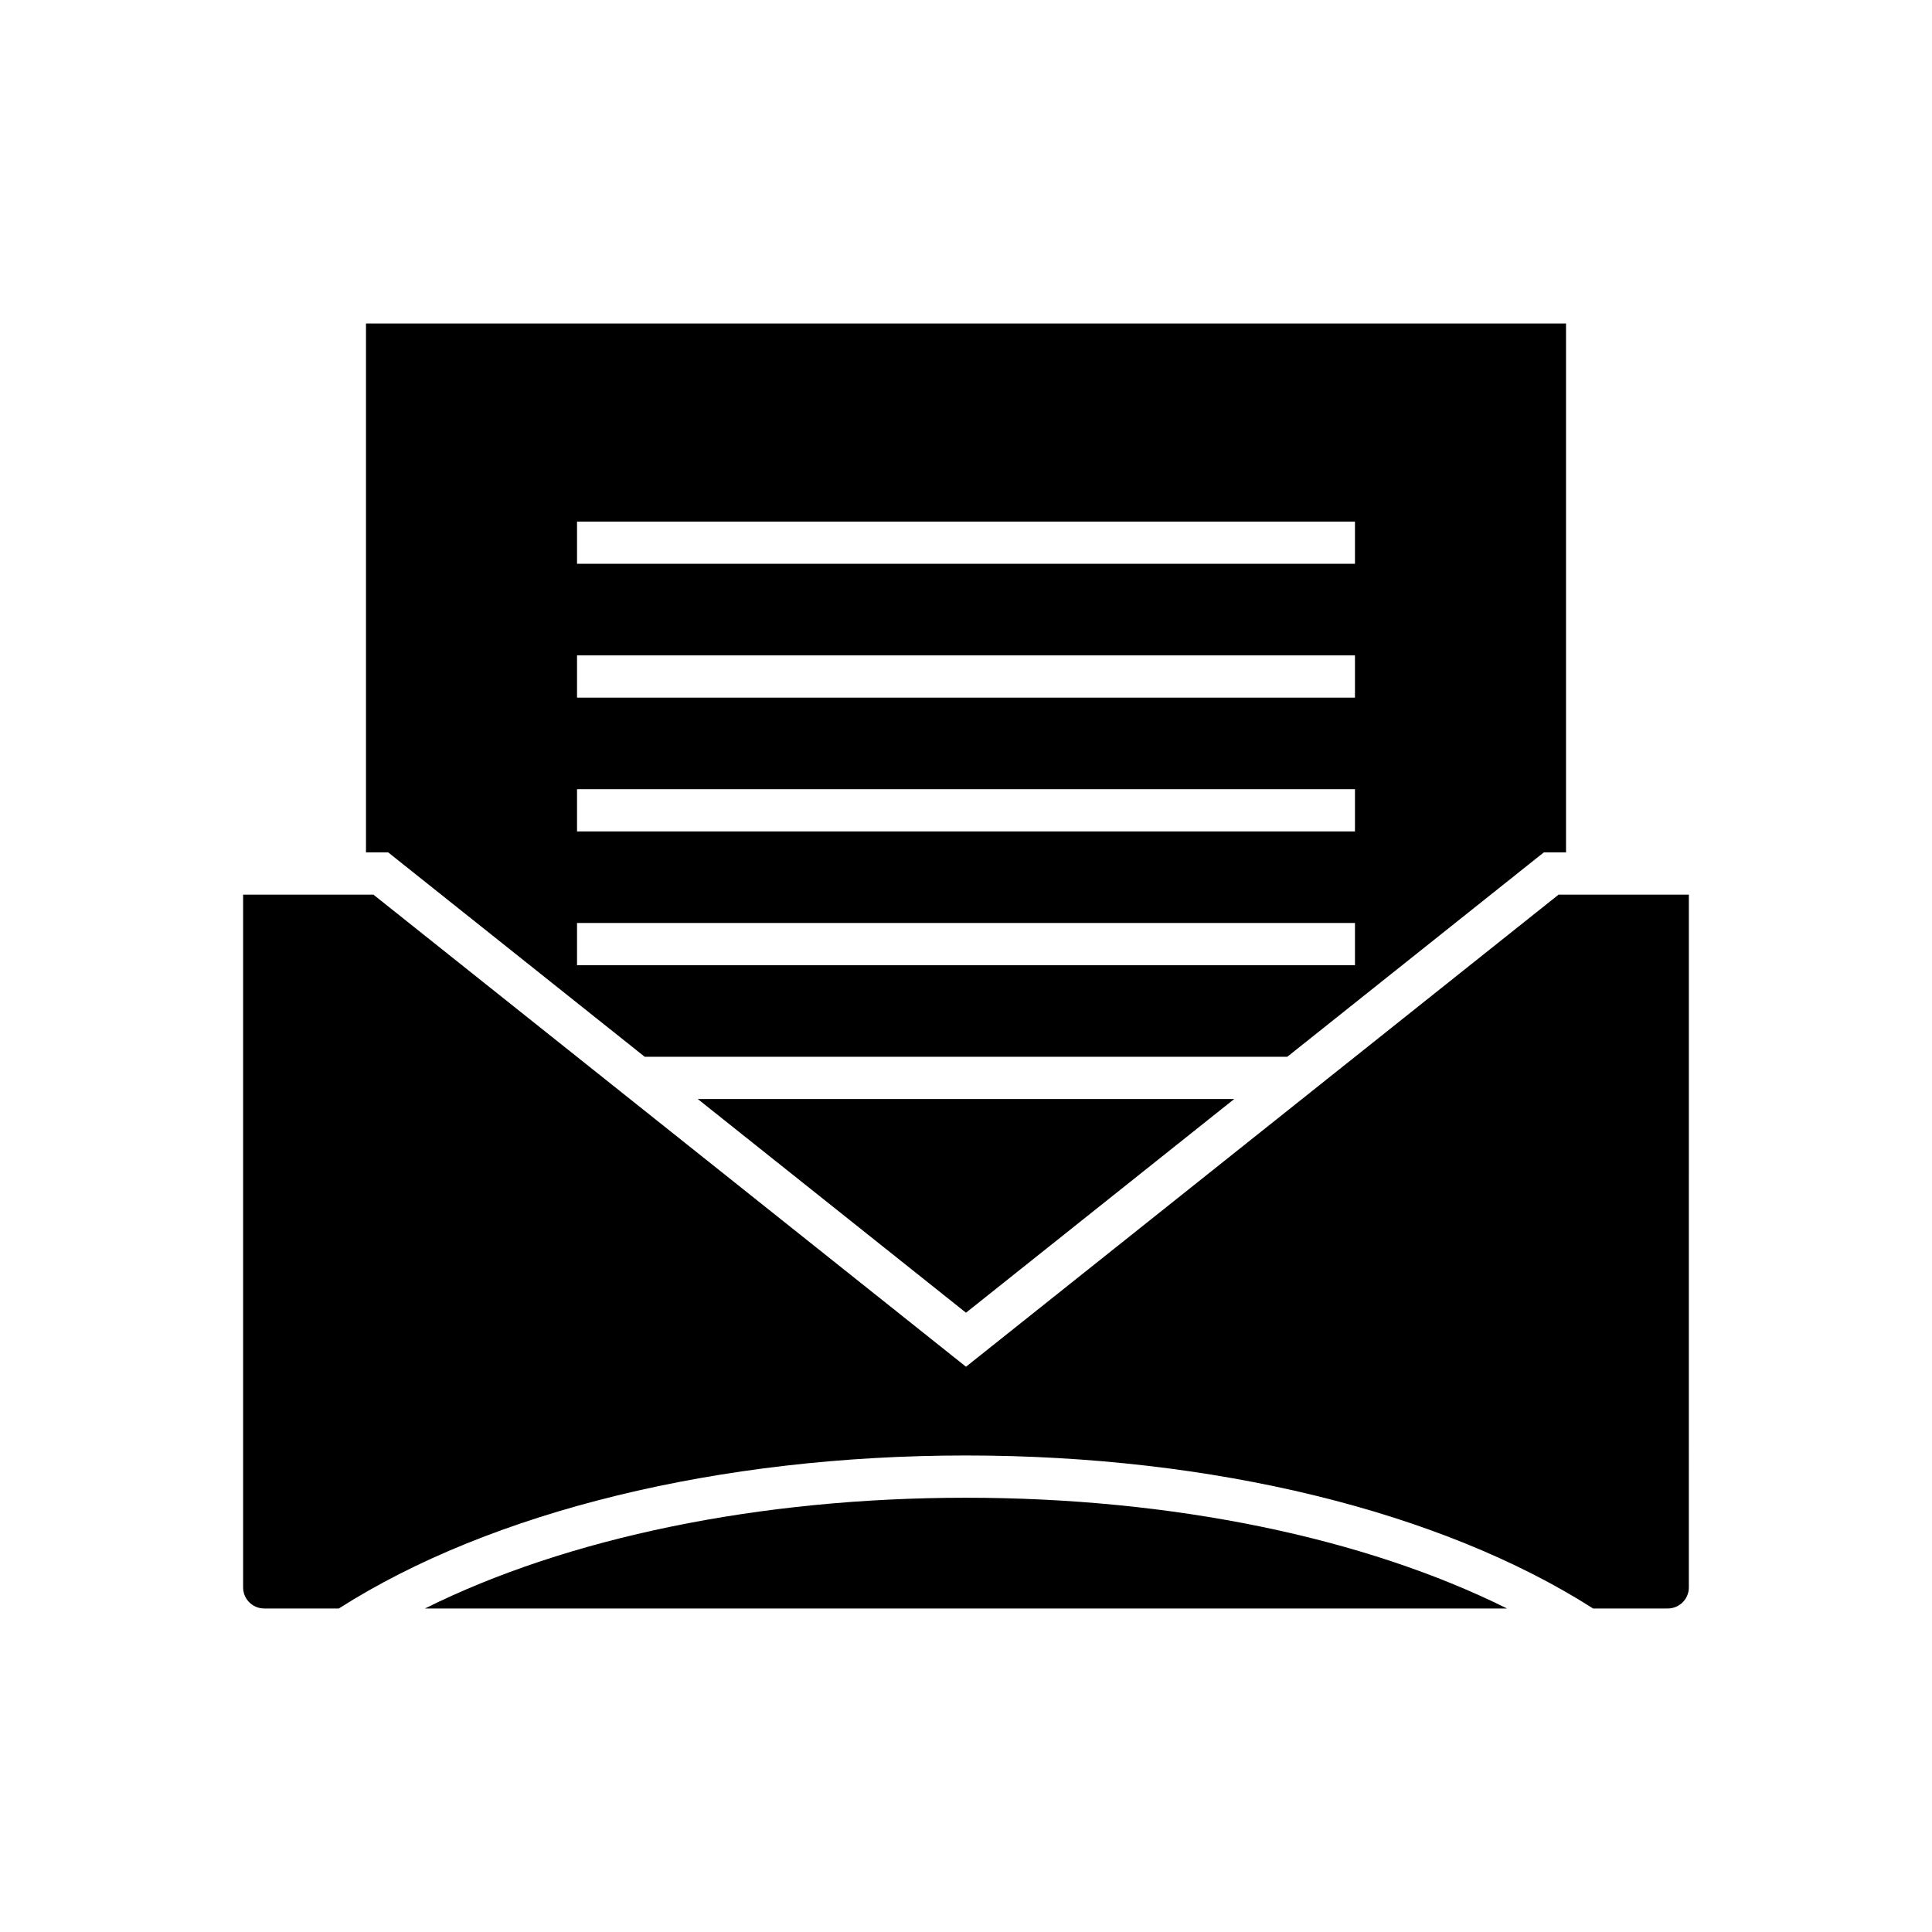 <?xml version="1.0" encoding="UTF-8"?>
<!-- Uploaded to: ICON Repo, www.svgrepo.com, Generator: ICON Repo Mixer Tools -->
<svg fill="#000000" width="800px" height="800px" version="1.1" viewBox="144 144 512 512" xmlns="http://www.w3.org/2000/svg">
 <g>
  <path d="m471.08 435.25h-142.17l71.086 56.633z"/>
  <path d="m256.61 570.27h286.77c-37.746-18.777-88.648-29.352-143.39-29.352-54.742 0-105.64 10.57-143.39 29.352z"/>
  <path d="m557.04 381.09-157.04 125.11-157.04-125.11h-34.531v183.6c0 3.074 2.504 5.574 5.574 5.574h19.801c40.367-25.773 100.78-40.547 166.19-40.547 65.414 0 125.82 14.773 166.19 40.547h19.801c3.074 0 5.574-2.5 5.574-5.574l0.004-183.6z"/>
  <path d="m314.86 424.06h170.28l67.984-54.164h5.887v-140.16h-318.02v140.16h5.887zm-17.941-141.84h206.16v11.195h-206.16zm0 35.461h206.16v11.195h-206.16zm0 35.457h206.16v11.195h-206.16zm0 35.461h206.16v11.195h-206.16z"/>
 </g>
</svg>